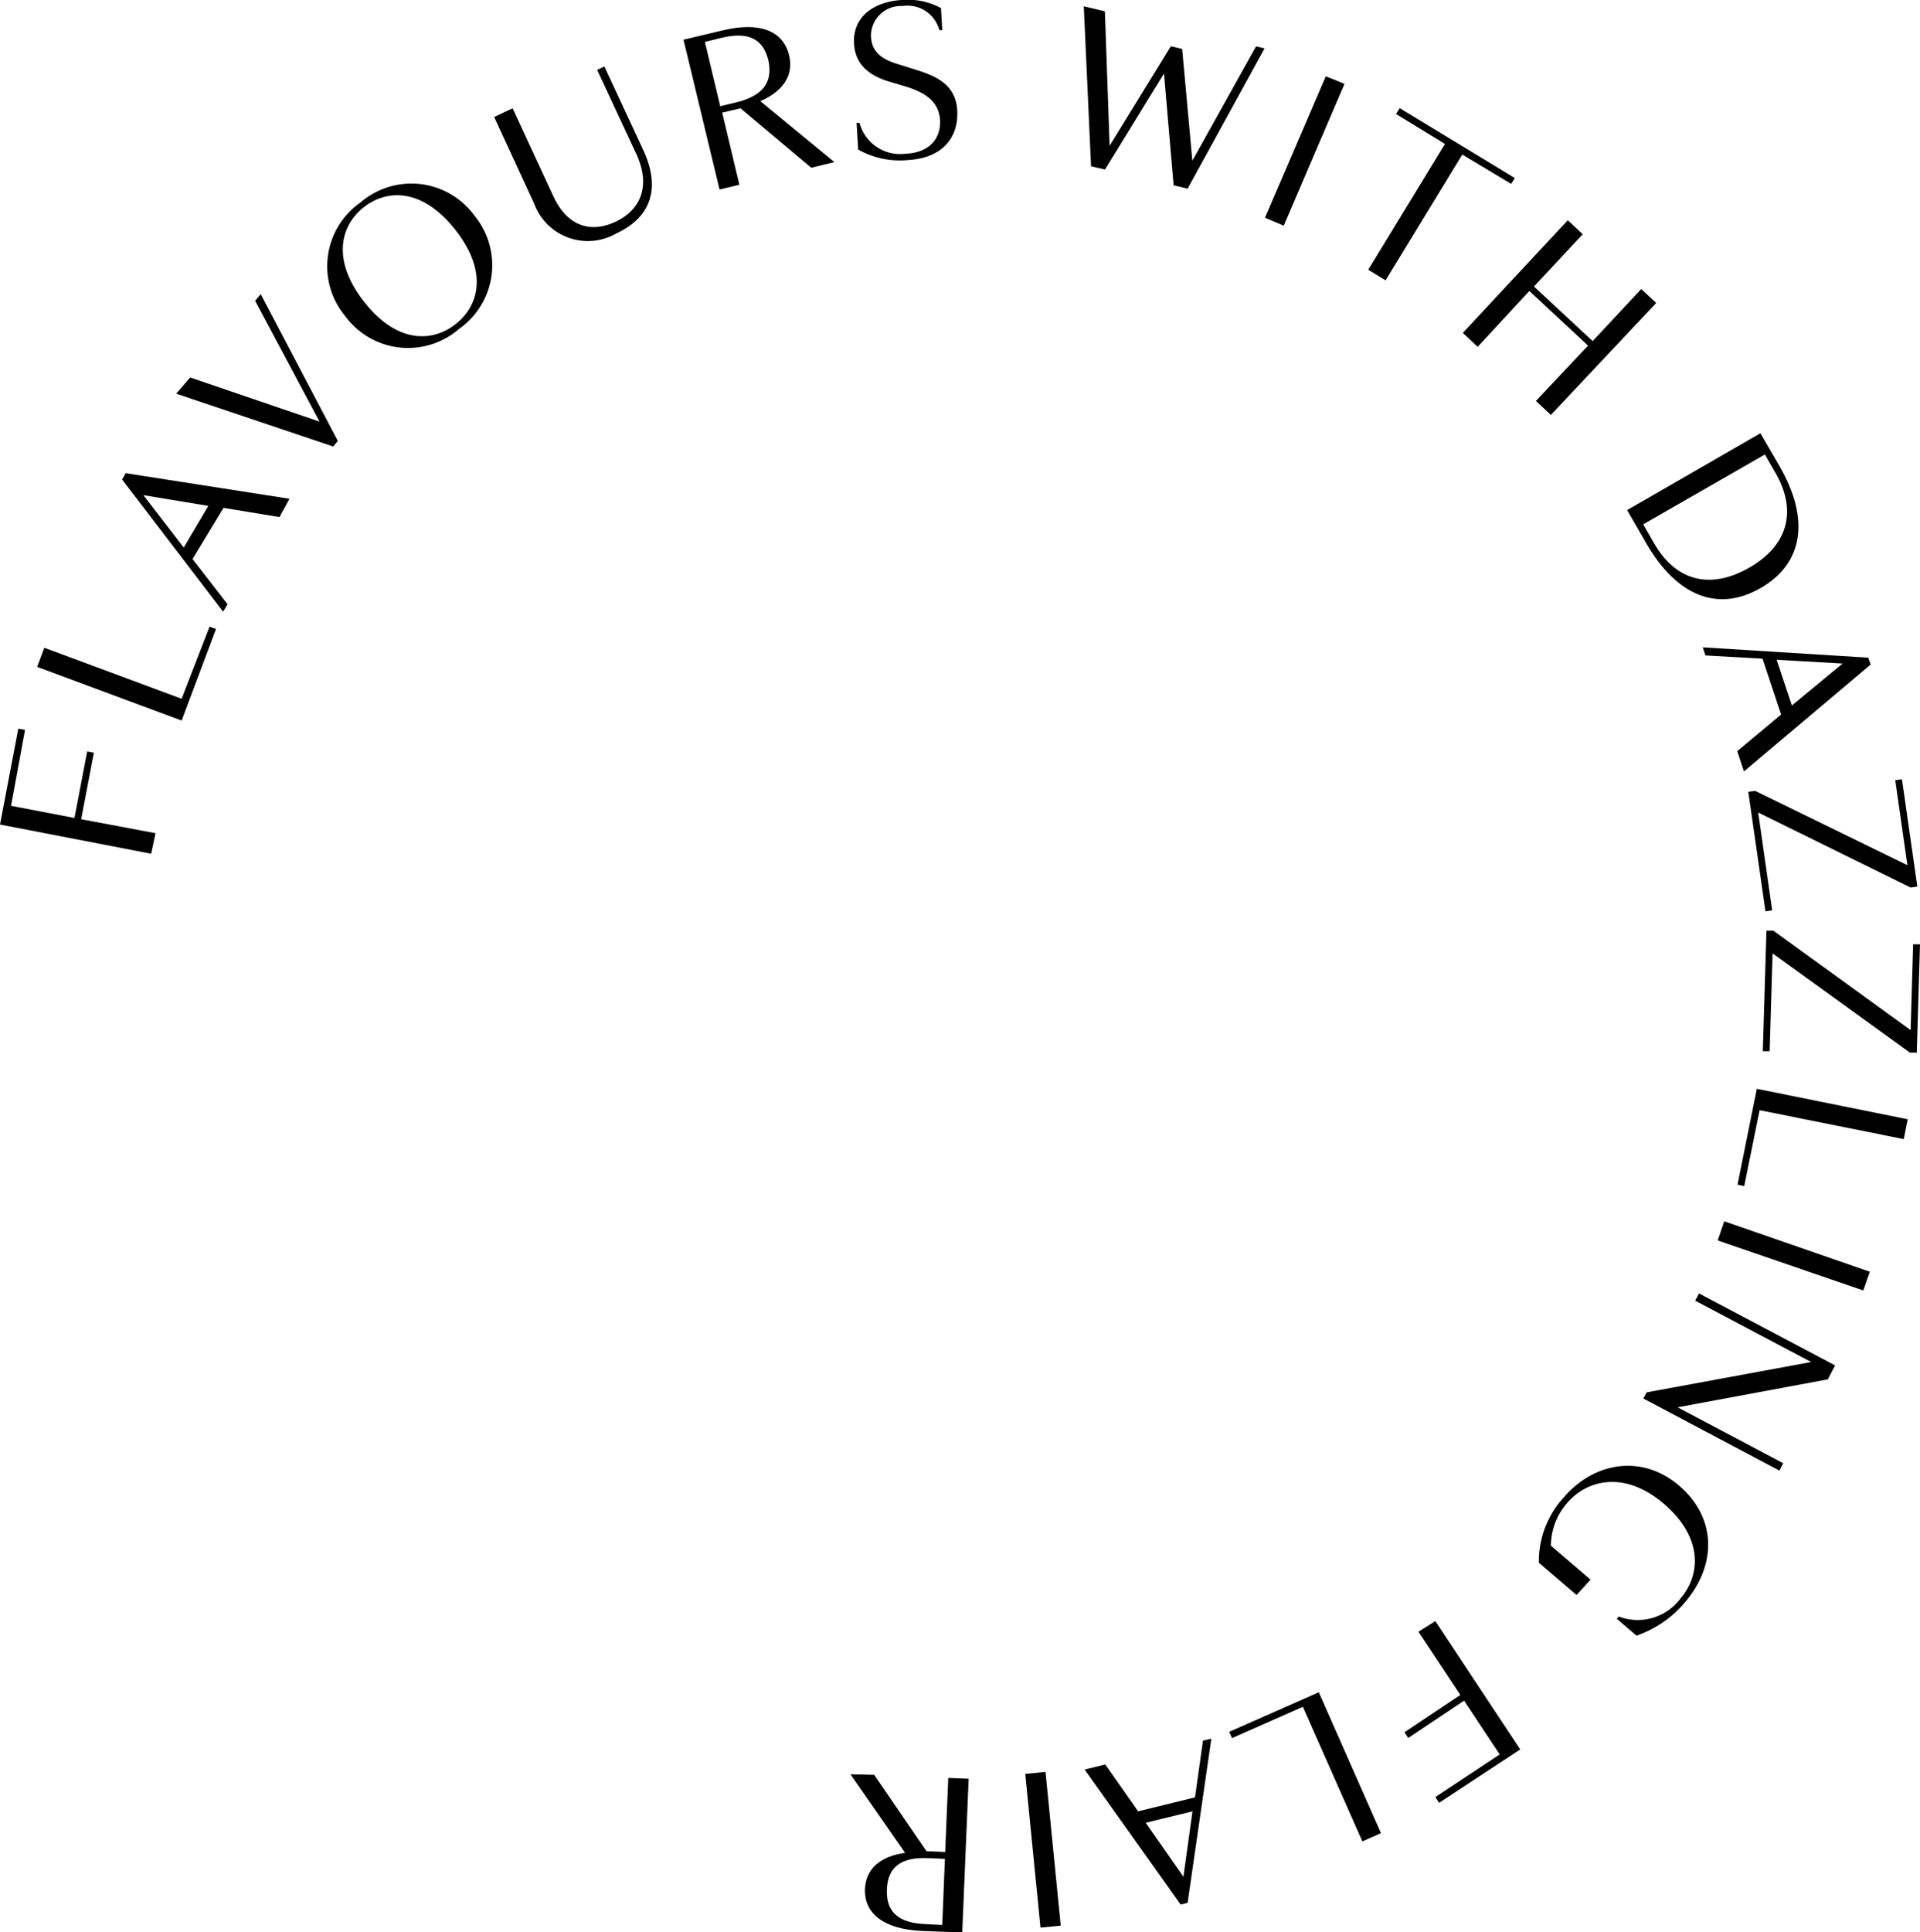 <svg xmlns="http://www.w3.org/2000/svg" width="137.42" height="138.27" viewBox="0 0 137.42 138.27">
  <g id="Layer_2" data-name="Layer 2">
    <g id="Layer_1-2" data-name="Layer 1">
      <g>
        <path d="M10.82,61.09,0,59l1.31-6.86.48.09-1,5.43,4.54.87.91-4.76.48.09-.91,4.76,5.32,1Z"/>
        <path d="M3.17,46.35,13,50,15,44.84l.46.17L13,51.56,2.66,47.72Z"/>
        <path d="M8.74,34.31,9,33.86l11.72,1.83L20,37l-4-.66L13.78,40l2.51,3.24-.32.53Zm6.17,1.89-4.65-.77,2.89,3.75Z"/>
        <path d="M24.18,31.55l-.33.4L12.61,28.17l1-1.16,9.26,3.16-4.61-8.65.4-.47Z"/>
        <path d="M32.85,23.54a5.57,5.57,0,0,1-8.14-.92,5.57,5.57,0,0,1,1.09-8.13,5.58,5.58,0,0,1,8.15.93A5.57,5.57,0,0,1,32.85,23.54Zm-6.8-8.72c-1.67,1.31-2.34,3.76,0,6.76s4.87,2.93,6.55,1.62,2.35-3.75,0-6.74S27.73,13.51,26.05,14.82Z"/>
        <path d="M36.69,7.75l2.93,6.33c1,2.12,2.66,2.61,4.41,1.8s2.61-2.49,1.51-4.87L42.74,5l.52-.24,2.79,6c1.38,3,.26,4.93-1.93,5.94a4.09,4.09,0,0,1-5.88-2.11L35.37,8.37Z"/>
        <path d="M58.06,12,53,7.75l-1.31.31,1.23,5.16-1.42.34L48.92,2.84l2.82-.67c2.59-.62,4.31,0,4.74,1.8.33,1.39-.39,2.54-2.06,3.27l5.3,4.36ZM55,4.34c-.37-1.57-1.45-2.09-3.33-1.64L50.45,3l1.1,4.6,1.17-.28C54.6,6.85,55.32,5.9,55,4.34Z"/>
        <path d="M67.28,8.6c-.06-1.07-.71-1.88-2.43-2.4l-1.24-.37c-1.68-.51-2.41-1.45-2.48-2.68C61,1.24,62.5.13,64.52,0a5,5,0,0,1,2.83.58l.09,1.58h-.21A2.35,2.35,0,0,0,64.6.43a2.14,2.14,0,0,0-2.26,2.05c0,1,.47,1.66,1.86,2.09l1,.31c1.34.43,3.19.91,3.31,3s-1.2,3.44-3.5,3.57a6.08,6.08,0,0,1-3.59-.75l-.11-1.91h.21A3,3,0,0,0,64.8,11C66.56,10.93,67.35,9.87,67.28,8.6Z"/>
        <path d="M90.51,3.46,85,13.5l-1-.24-.69-8-4.22,6.87-1-.23L77.57.45l1.51.36.34,9.62L83.8,3.31l.81.19.73,8L89.9,3.32Z"/>
        <path d="M96.23,6,91.88,16.15l-1.34-.57L94.89,5.46Z"/>
        <path d="M104.66,11.06l-5.49,9-1.24-.76,5.49-9-3.5-2.14.26-.42,8.24,5-.26.42Z"/>
        <path d="M113.66,24.73l-4.2-3.91-3.7,4-1.06-1,7.51-8.06,1.07,1-3.49,3.74,4.2,3.91,3.48-3.73,1.07,1L111,29.69l-1.07-1Z"/>
        <path d="M127.38,33.38c2.18,3.79,1.68,6.95-1.37,8.7s-6,.59-8.19-3.22l-1.36-2.36L126,31Zm-1.06-.86-8.71,5,.77,1.34c1.55,2.71,4,3.36,6.8,1.77s3.46-4.07,1.91-6.77Z"/>
        <path d="M133.72,47.06l.17.49-9.07,7.65-.48-1.45,3.14-2.62-1.33-4-4.09-.23-.19-.58Zm-5.47,3.42,3.63-3-4.72-.27Z"/>
        <path d="M125.84,58.14l1,7-.48.07-1.23-8.55.49-.07,10.9,5.32-.87-6.08.48-.07,1.1,7.68-.48.07Z"/>
        <path d="M126.87,68.22l-.21,7-.49,0,.26-8.63h.49l9.83,7.12.18-6.14h.49l-.23,7.75h-.49Z"/>
        <path d="M136.26,81.51l-10.32-2.07-1.1,5.43-.48-.1,1.38-6.86,10.8,2.18Z"/>
        <path d="M133.36,92.34l-10.42-3.58.47-1.37L133.83,91Z"/>
        <path d="M127.36,105.23l-9.74-5.16.24-.44,11.77-2.17-8.3-4.39.27-.52,9.74,5.15-.52,1-10.75,2,7.56,4Z"/>
        <path d="M120.59,114.66a7.87,7.87,0,0,1-3.46,2.38l-1.41-1.21.14-.16a3.81,3.81,0,0,0,4.43-1.31c1.42-1.66,1.63-4.34-1.22-6.77s-5.53-1.65-6.89-.06A4.69,4.69,0,0,0,111,110.6l2.84,2.43-1,1.1-2.7-2.31a6.78,6.78,0,0,1,1.77-4.66c2.17-2.54,5.6-3.13,8.26-.86S122.92,111.93,120.59,114.66Z"/>
        <path d="M102.73,116l6.08,9.18L103,129l-.27-.41,4.61-3.05-2.55-3.85-4,2.67-.27-.41,4-2.67-3-4.52Z"/>
        <path d="M97.51,131.76l-4.26-9.63-5.07,2.24-.2-.45,6.41-2.83,4.45,10.08Z"/>
        <path d="M85,136.16l-.5.12-6.87-9.66,1.48-.36,2.35,3.35,4.07-1,.57-4.06.6-.14ZM82,130.43l2.7,3.86.65-4.68Z"/>
        <path d="M74.47,137.93l-1.09-11,1.45-.14,1.09,11Z"/>
        <path d="M62.57,127l3.74,5.46,1.34.06.22-5.3,1.46.06-.46,11-2.9-.11c-2.65-.12-4.13-1.21-4.06-3,.06-1.43,1.07-2.34,2.87-2.59l-3.91-5.62Zm.91,8.2c-.07,1.61.82,2.4,2.75,2.48l1.21.06.19-4.73-1.2-.05C64.5,132.87,63.54,133.59,63.48,135.19Z"/>
      </g>
    </g>
  </g>
</svg>
